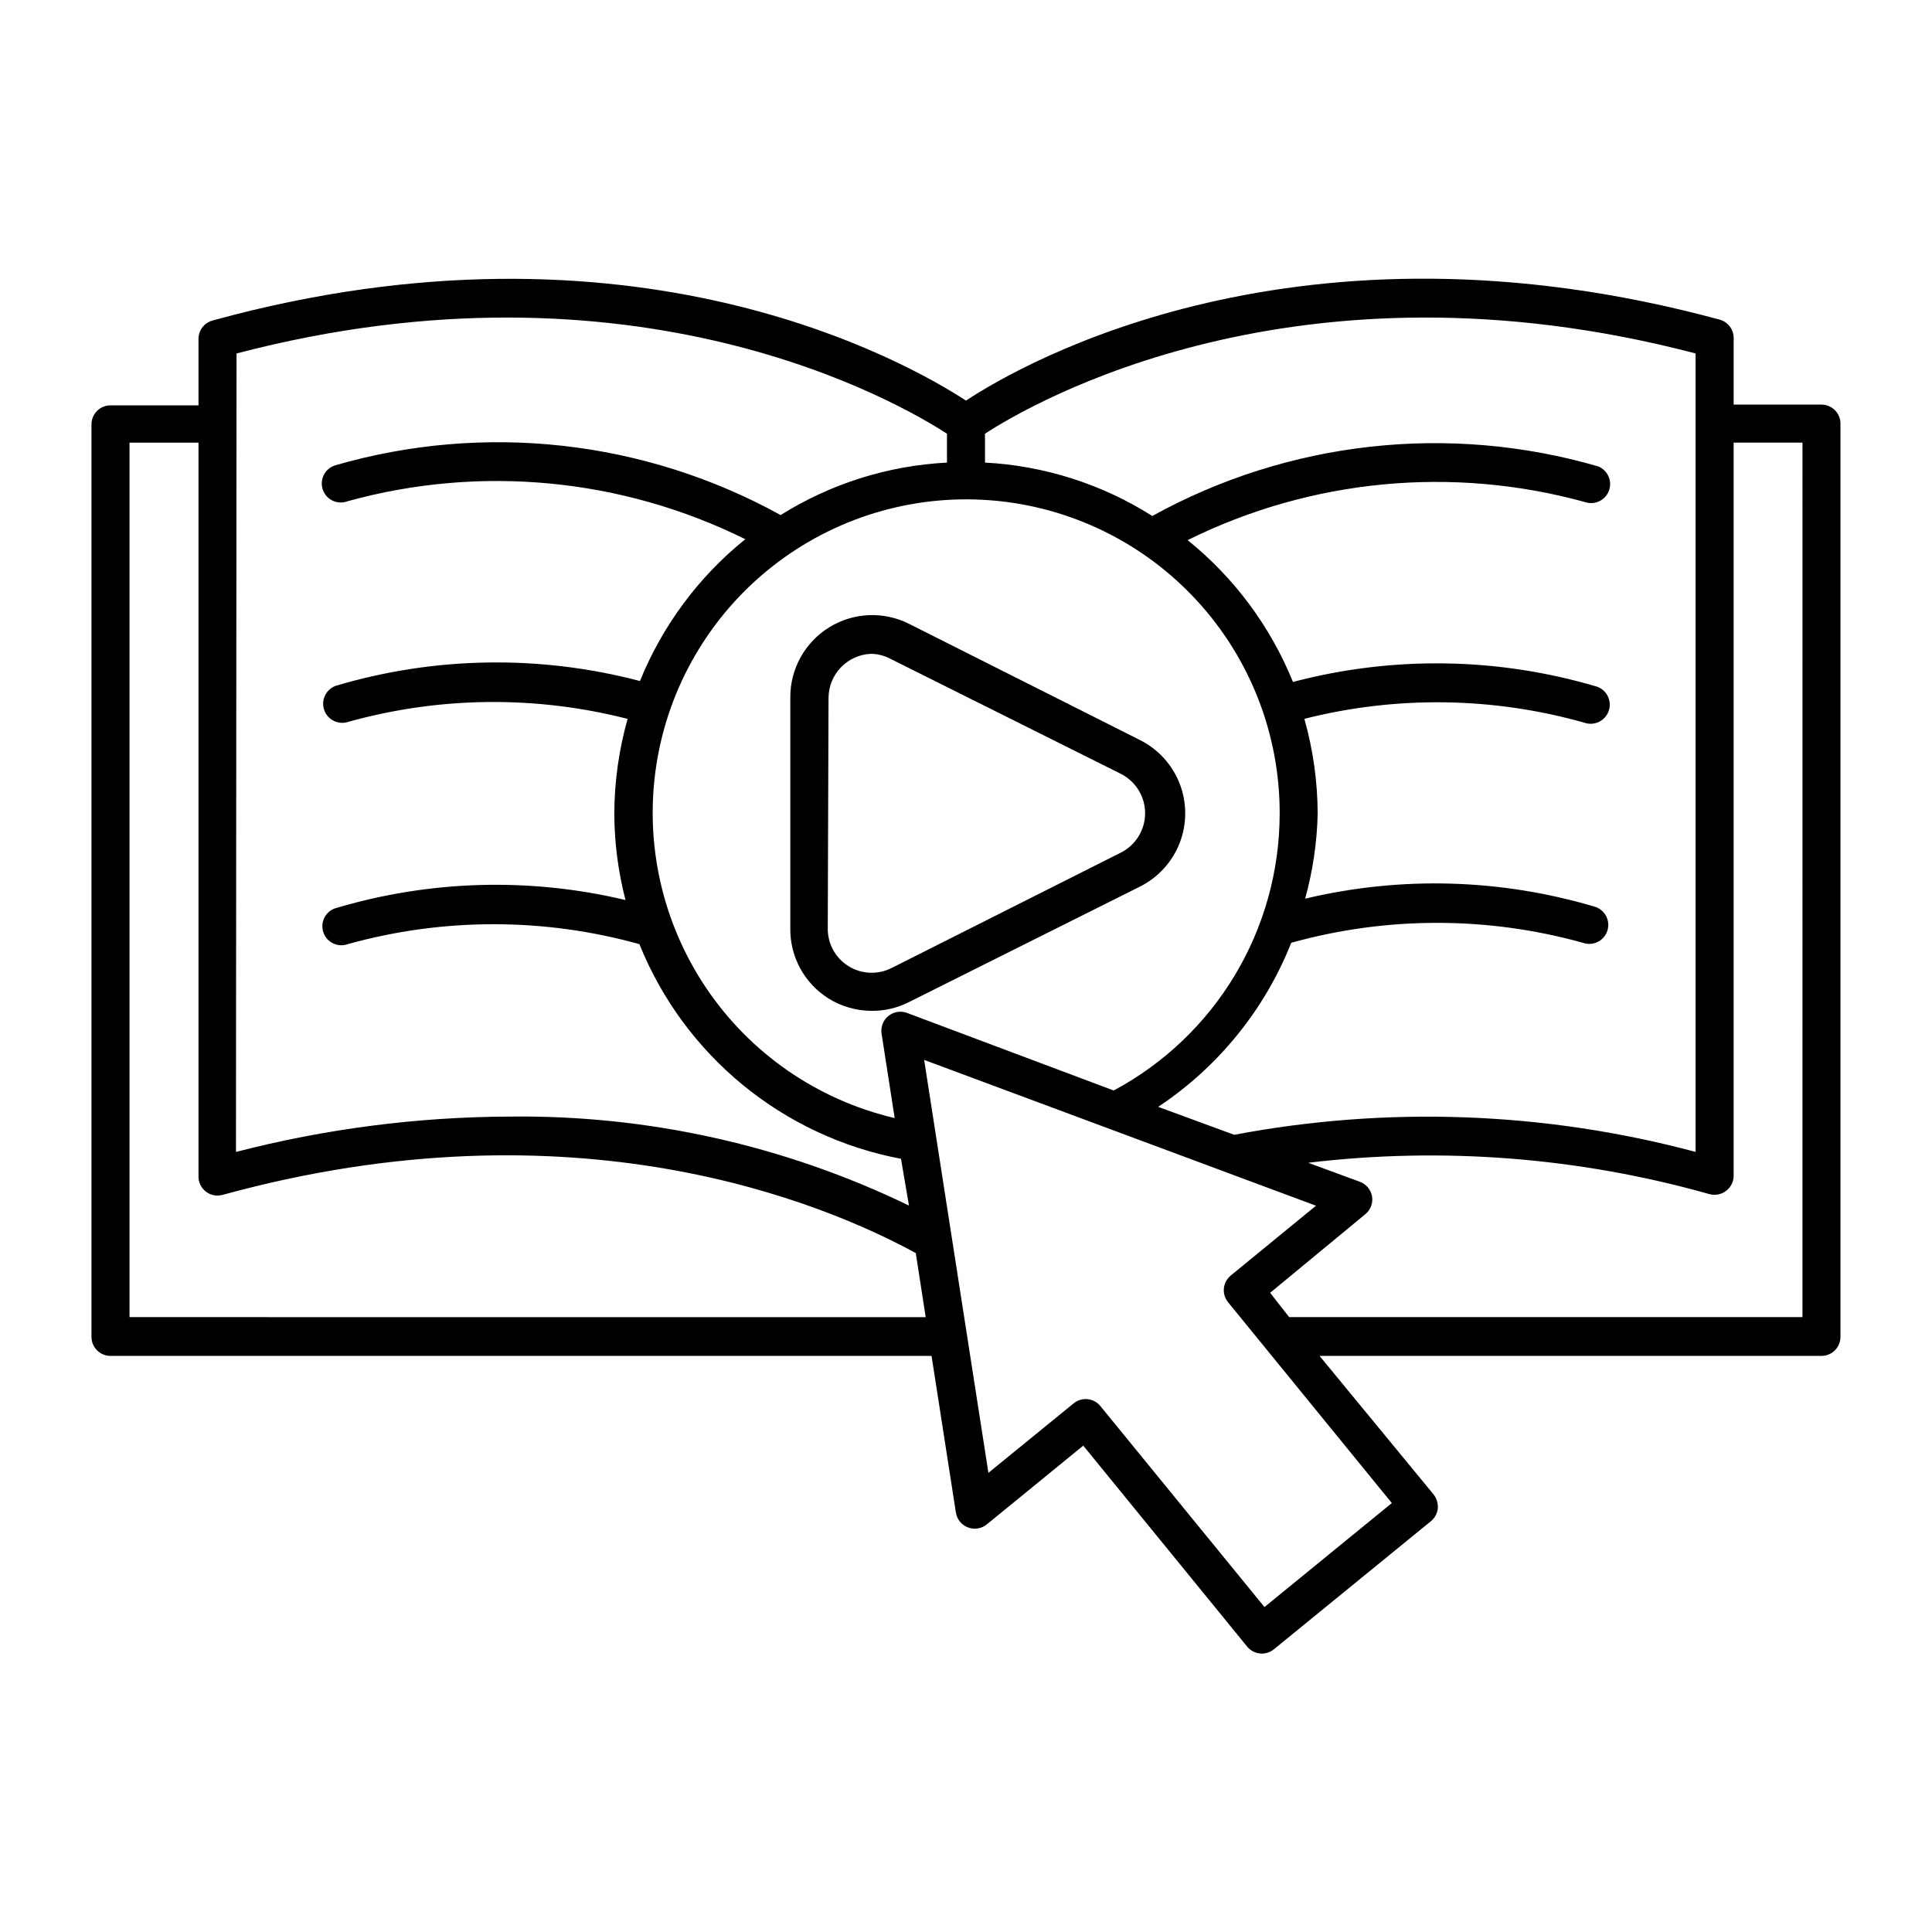 <?xml version="1.0" encoding="UTF-8"?>
<!-- Uploaded to: ICON Repo, www.iconrepo.com, Generator: ICON Repo Mixer Tools -->
<svg fill="#000000" width="800px" height="800px" version="1.1" viewBox="144 144 512 512" xmlns="http://www.w3.org/2000/svg">
 <g>
  <path d="m626.71 251.22h-23.273v-17.48c0.078-2.344-1.465-4.43-3.731-5.039-111.49-30.227-184.19 11.234-199.71 21.461-15.516-10.078-88.219-51.891-199.71-21.211v0.004c-2.242 0.625-3.766 2.707-3.68 5.035v17.434h-23.324c-2.785 0-5.039 2.254-5.039 5.039v241.83c0 1.336 0.531 2.617 1.477 3.562 0.945 0.945 2.227 1.473 3.562 1.473h217.59l6.449 41.516c0.277 1.785 1.488 3.281 3.176 3.93 1.699 0.664 3.629 0.355 5.035-0.805l25.543-20.859 43.43 53.254c0.848 1.035 2.074 1.695 3.406 1.828 1.332 0.133 2.664-0.273 3.699-1.125l41.562-33.906c1.055-0.844 1.727-2.078 1.863-3.426 0.102-1.32-0.293-2.629-1.105-3.676l-30.23-36.727 133-0.004c1.34 0 2.621-0.527 3.562-1.473 0.945-0.945 1.477-2.227 1.477-3.562v-241.83c0.055-1.371-0.449-2.707-1.402-3.695-0.949-0.988-2.262-1.547-3.637-1.547zm-221.68 10.078v-2.367c12.594-8.16 82.574-48.969 188.32-21.262v211.6-0.004c-39.902-10.664-81.691-12.215-122.27-4.531l-20.152-7.406c15.914-10.559 28.219-25.73 35.266-43.48 25.281-7.043 52.004-7.043 77.285 0 1.262 0.453 2.652 0.383 3.863-0.195 1.211-0.578 2.141-1.613 2.586-2.879 0.91-2.598-0.434-5.449-3.023-6.398-25.031-7.516-51.609-8.277-77.031-2.215 2.027-7.324 3.144-14.871 3.324-22.469-0.023-8.52-1.211-16.996-3.527-25.191 24.383-6.176 49.957-5.828 74.16 1.008 2.629 0.945 5.531-0.418 6.477-3.051 0.945-2.629-0.418-5.527-3.051-6.473-26.246-7.801-54.129-8.238-80.609-1.258-5.957-14.699-15.562-27.633-27.91-37.586 32.684-16.199 70.188-19.785 105.35-10.074 2.59 0.852 5.387-0.508 6.316-3.07 0.926-2.566-0.355-5.402-2.891-6.402-39.562-11.496-82.078-6.766-118.14 13.148-13.316-8.445-28.586-13.32-44.336-14.156zm78.094 98.395c-0.02 15.051-4.117 29.82-11.863 42.73-7.746 12.906-18.848 23.473-32.121 30.57l-54.766-20.555c-1.676-0.629-3.562-0.32-4.949 0.809-1.391 1.129-2.074 2.914-1.801 4.684l3.477 22.371c-20.395-4.777-38.234-17.082-49.945-34.453-11.707-17.371-16.422-38.523-13.199-59.223 3.223-20.699 14.148-39.414 30.582-52.402 16.438-12.984 37.176-19.285 58.059-17.633 20.883 1.652 40.371 11.133 54.559 26.543 14.191 15.406 22.039 35.609 21.969 56.559zm-276.44-122.02c105.8-27.711 175.68 13.098 188.27 21.262v7.656c-15.641 0.805-30.812 5.59-44.082 13.906-36.07-19.914-78.582-24.645-118.14-13.152-1.293 0.43-2.359 1.359-2.953 2.582-0.594 1.227-0.668 2.637-0.207 3.918 0.465 1.281 1.426 2.316 2.664 2.879 1.242 0.559 2.656 0.594 3.922 0.094 35.16-9.707 72.664-6.121 105.35 10.078-12.352 9.949-21.957 22.887-27.914 37.582-26.477-6.977-54.363-6.543-80.609 1.262-2.629 0.945-3.992 3.844-3.047 6.473 0.945 2.629 3.844 3.992 6.473 3.047 24.148-6.707 49.633-6.965 73.91-0.754-2.316 8.195-3.5 16.672-3.527 25.191 0.035 7.699 1.035 15.367 2.973 22.82-25.422-6.062-52-5.297-77.031 2.219-2.59 0.945-3.934 3.797-3.023 6.398 0.445 1.262 1.375 2.301 2.586 2.875 1.211 0.578 2.602 0.648 3.863 0.195 25.281-7.043 52.004-7.043 77.285 0 11.906 29.535 38.035 50.969 69.324 56.883l2.113 12.391c-32.961-15.953-69.18-24.027-105.8-23.578-24.48 0.09-48.852 3.238-72.551 9.371zm-28.363 255.38v-231.75l18.285 0.004v194.52c0.004 1.559 0.73 3.027 1.965 3.981 1.25 0.953 2.871 1.27 4.383 0.855 93.305-25.645 159.36 2.117 183.74 15.418l2.621 16.977zm334.53 49.273-33.754 27.559-43.434-53.203c-0.832-1.051-2.051-1.73-3.383-1.879-1.336-0.152-2.672 0.234-3.719 1.074l-22.621 18.438-17.031-109.43 103.84 38.641-22.57 18.488v0.004c-2.144 1.746-2.484 4.891-0.758 7.051zm108.82-49.273h-136.03l-5.039-6.449 25.191-20.805c1.414-1.137 2.106-2.945 1.816-4.738-0.305-1.773-1.535-3.254-3.227-3.879l-13.703-5.039v0.004c35.652-4.277 71.801-1.453 106.36 8.312 1.516 0.41 3.133 0.094 4.383-0.859 1.254-0.938 2-2.41 2.016-3.981v-194.32h18.238z"/>
  <path d="m363.57 408.61c3.434 2.133 7.394 3.266 11.434 3.273 3.43 0.031 6.816-0.762 9.875-2.316l61.164-30.582c4.852-2.41 8.625-6.543 10.586-11.594 1.957-5.051 1.957-10.652 0-15.703-1.961-5.051-5.734-9.188-10.586-11.598l-61.164-30.781c-6.734-3.375-14.738-3.016-21.145 0.949-6.406 3.965-10.305 10.965-10.293 18.5v61.16c-0.133 7.574 3.711 14.668 10.129 18.691zm0-79.652c0.02-6.269 4.969-11.418 11.234-11.688 1.754 0.023 3.477 0.453 5.039 1.258l61.164 30.531h-0.004c3.961 1.98 6.461 6.027 6.461 10.453 0 4.43-2.5 8.477-6.461 10.457l-60.758 30.578c-3.648 1.84-7.988 1.637-11.445-0.543-3.457-2.176-5.516-6.004-5.434-10.086z"/>
 </g>
</svg>